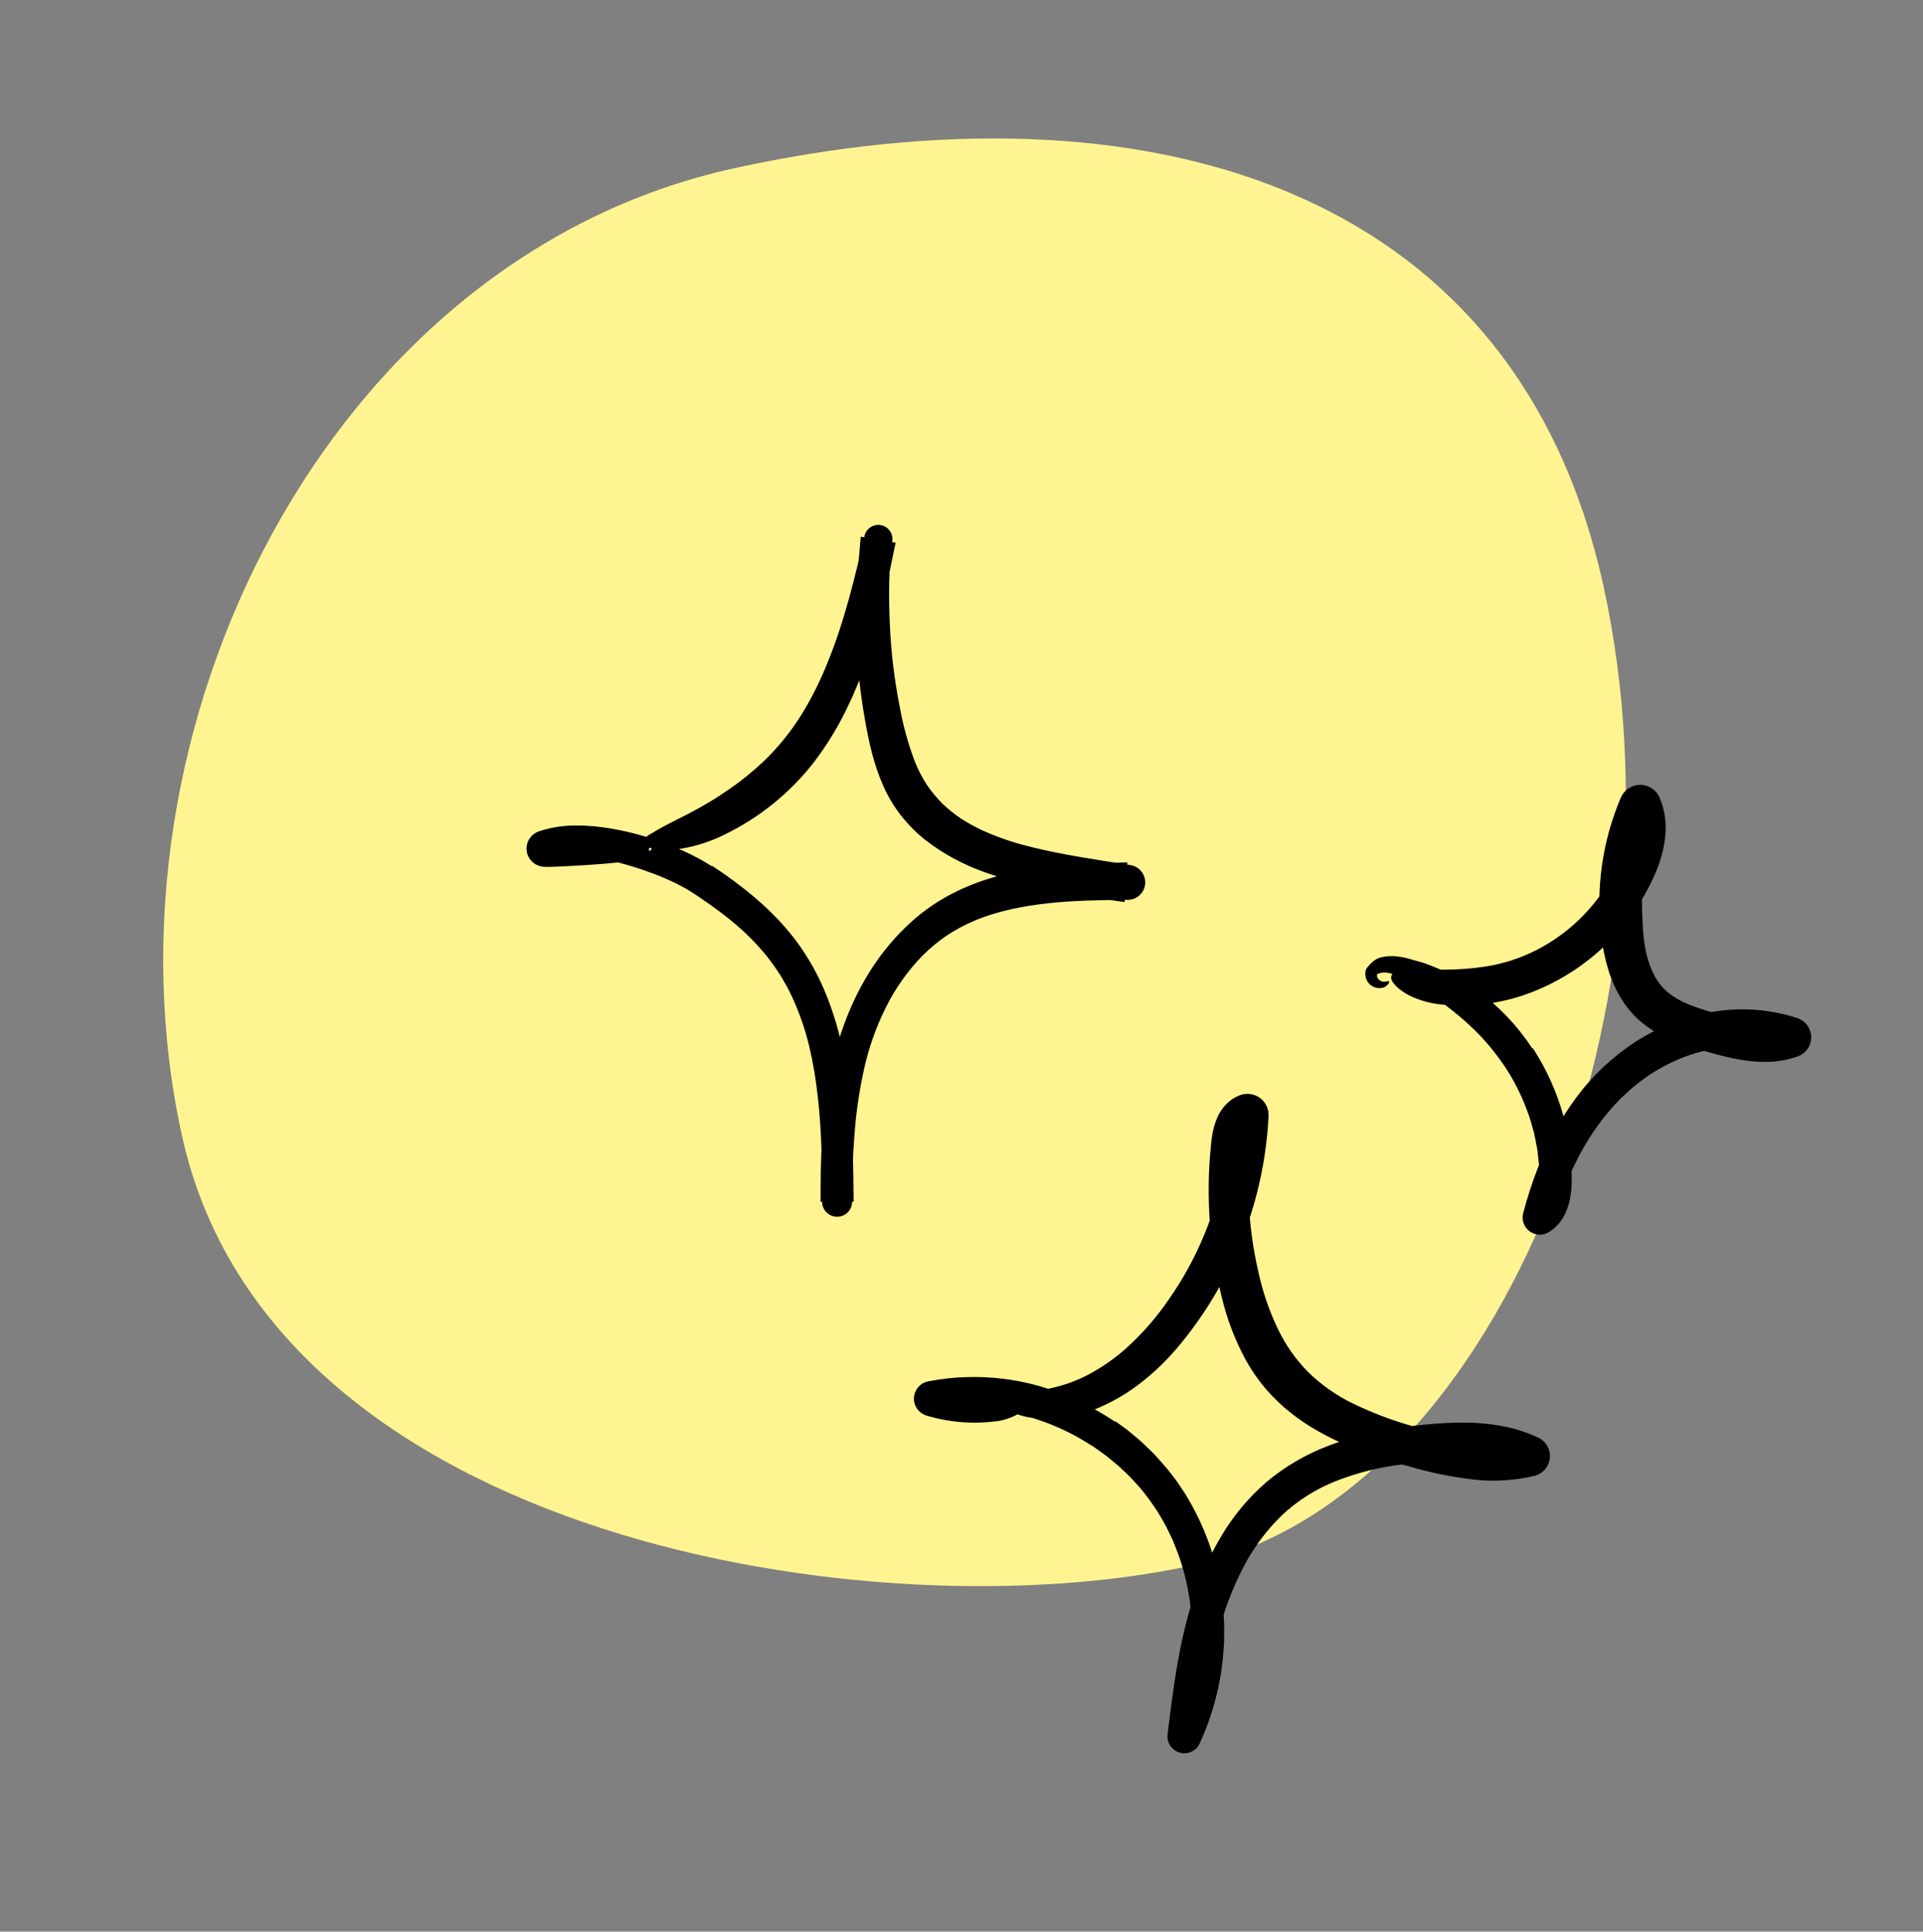 <svg width="237" height="238" viewBox="0 0 237 238" fill="none" xmlns="http://www.w3.org/2000/svg">
<rect x="0" y="0" width="237" height="238" fill="#808080" stroke="none"/>
<path d="M22.418 139.896C33.375 189.904 108.095 201.384 146.981 192.863C185.867 184.342 208.584 122.245 197.626 72.237C186.668 22.229 140.407 9.793 90.451 20.739C40.496 31.685 11.46 89.888 22.418 139.896Z" fill="#FFF491"/>
<g clip-path="url(#clip0_2983_151)">
<path d="M87.784 106.686C91.399 109.084 94.964 111.885 97.799 115.505C99.193 117.315 100.372 119.279 101.313 121.358C102.225 123.402 102.953 125.523 103.488 127.696C104.59 132.259 104.925 136.882 105.073 141.389C105.119 142.508 105.147 143.625 105.167 144.737L105.207 148.065L101.129 148.071C101.115 142.843 101.258 137.49 102.357 132.177C103.432 126.885 105.509 121.612 108.954 117.193C109.819 116.082 110.767 115.037 111.791 114.068C112.819 113.08 113.936 112.188 115.128 111.403C115.421 111.194 115.732 111.02 116.039 110.836C116.348 110.658 116.65 110.461 116.967 110.301C117.602 109.977 118.233 109.64 118.888 109.372C120.178 108.806 121.509 108.336 122.869 107.964C124.204 107.596 125.559 107.302 126.928 107.084C128.282 106.88 129.637 106.705 130.98 106.602C133.673 106.368 136.326 106.313 138.943 106.26L138.603 111.143L136.317 110.813C133.833 110.462 131.337 110.022 128.83 109.508C126.261 109.005 123.734 108.312 121.269 107.432C118.67 106.511 116.233 105.185 114.05 103.503C112.926 102.607 111.911 101.583 111.024 100.453C110.143 99.317 109.407 98.077 108.832 96.761C107.694 94.188 107.123 91.571 106.668 89.066C106.208 86.545 105.878 84.002 105.682 81.448C105.472 78.896 105.412 76.334 105.504 73.775C105.553 72.497 105.626 71.22 105.742 69.947L105.829 68.993C105.86 68.675 105.907 68.358 105.919 68.039C105.96 67.401 106.03 66.766 106.084 66.128L110.379 66.861C109.45 71.445 108.485 76.104 107.01 80.725C106.816 81.3 106.632 81.879 106.428 82.452L105.769 84.162L105.048 85.856L104.258 87.531C103.156 89.775 101.838 91.907 100.323 93.899C97.405 97.656 93.661 100.698 89.379 102.791C87.719 103.63 85.944 104.219 84.111 104.54C83.443 104.646 82.767 104.697 82.091 104.696C81.79 104.691 81.507 104.678 81.243 104.656L81.049 104.638L80.894 104.599C80.785 104.57 80.681 104.543 80.58 104.516C79.332 104.176 78.653 103.869 79.75 103.031C79.908 102.915 80.073 102.809 80.244 102.714C80.334 102.66 80.458 102.603 80.54 102.551C80.616 102.502 80.695 102.451 80.777 102.398C81.107 102.188 81.498 101.99 81.933 101.753C82.365 101.509 82.859 101.287 83.385 101.002C83.65 100.869 83.927 100.73 84.216 100.585C84.501 100.433 84.798 100.278 85.108 100.123C86.716 99.291 88.266 98.356 89.751 97.323C91.265 96.287 92.696 95.136 94.032 93.881C95.855 92.147 97.45 90.189 98.776 88.054C100.119 85.872 101.257 83.571 102.175 81.18C104.106 76.371 105.344 71.216 106.55 66.015L106.551 66.012C106.651 65.581 106.913 65.205 107.283 64.96C107.653 64.716 108.103 64.621 108.541 64.696C108.979 64.771 109.371 65.01 109.638 65.364C109.905 65.718 110.027 66.16 109.977 66.599C109.88 67.455 109.747 68.308 109.703 69.17C109.653 70.031 109.613 70.891 109.596 71.752C109.553 73.475 109.593 75.197 109.668 76.914C109.814 80.346 110.224 83.761 110.897 87.131C111.309 89.43 111.934 91.685 112.764 93.87C113.159 94.859 113.651 95.808 114.233 96.701C114.805 97.543 115.456 98.329 116.179 99.048C116.859 99.698 117.594 100.289 118.376 100.816C119.195 101.349 120.049 101.827 120.933 102.246C122.786 103.095 124.715 103.769 126.694 104.26C130.744 105.297 135.011 105.899 139.293 106.583L139.318 106.587C139.854 106.673 140.339 106.956 140.676 107.381C141.013 107.806 141.177 108.341 141.136 108.88C141.095 109.42 140.852 109.924 140.456 110.293C140.059 110.662 139.537 110.868 138.994 110.872C135.677 110.894 132.409 110.943 129.234 111.281C126.069 111.636 122.973 112.231 120.159 113.415C118.959 113.915 117.809 114.527 116.724 115.241C115.643 115.976 114.633 116.808 113.707 117.729C111.85 119.64 110.306 121.83 109.131 124.219C107.932 126.642 107.036 129.202 106.463 131.844C105.876 134.527 105.485 137.251 105.294 139.991C105.084 142.656 105.028 145.356 105.015 148.071L105.014 148.089C105.012 148.576 104.816 149.042 104.469 149.384C104.122 149.727 103.652 149.918 103.163 149.917C102.674 149.915 102.206 149.721 101.86 149.376C101.515 149.031 101.321 148.564 101.32 148.077C101.319 143.714 101.284 139.384 100.788 135.153C100.57 133.051 100.217 130.965 99.732 128.907C99.244 126.885 98.567 124.912 97.708 123.015C97.478 122.554 97.27 122.08 97.024 121.628L96.257 120.288C95.709 119.42 95.115 118.581 94.479 117.774C93.155 116.16 91.669 114.686 90.043 113.375C89.225 112.707 88.376 112.066 87.504 111.449C87.068 111.14 86.627 110.836 86.181 110.538L85.508 110.094L85.172 109.875L84.85 109.682C84.432 109.415 83.966 109.183 83.516 108.939C83.043 108.719 82.584 108.479 82.096 108.279C81.139 107.85 80.14 107.49 79.141 107.143C77.2 106.486 75.212 105.979 73.194 105.627C71.237 105.289 69.28 105.167 67.598 105.526L67.359 103.631L67.372 103.509L67.374 103.51L67.385 103.511L67.4 103.513L67.431 103.517L67.492 103.524C67.531 103.53 67.571 103.536 67.628 103.54L67.944 103.568L68.586 103.62C69.017 103.653 69.445 103.687 69.871 103.72C70.726 103.79 71.571 103.86 72.405 103.928C74.075 104.072 75.702 104.235 77.292 104.396C77.834 104.441 78.372 104.529 78.901 104.656C79.107 104.698 79.224 104.776 79.415 104.799C79.541 104.811 79.66 104.86 79.756 104.941L80.115 104.614C80.051 104.775 79.98 104.841 80.007 104.86C80.026 104.877 80.141 104.843 80.26 104.696C80.275 104.678 80.285 104.658 80.29 104.635C80.296 104.613 80.296 104.59 80.292 104.568C80.287 104.545 80.278 104.524 80.264 104.506C80.25 104.488 80.233 104.473 80.213 104.462C80.192 104.451 80.17 104.445 80.147 104.444C80.124 104.443 80.101 104.447 80.08 104.455C80.059 104.464 80.04 104.477 80.025 104.494C80.009 104.511 79.998 104.531 79.991 104.553L79.825 105.092C79.794 105.192 79.637 105.331 79.359 105.473C79.163 105.596 78.954 105.696 78.735 105.772C78.061 106.004 77.362 106.155 76.652 106.222C75.112 106.381 73.567 106.5 72.001 106.601C71.218 106.651 70.431 106.695 69.639 106.733L68.441 106.783L67.827 106.801L67.507 106.807C67.388 106.808 67.209 106.802 67.063 106.797C66.538 106.777 66.036 106.576 65.645 106.228C65.253 105.879 64.996 105.405 64.918 104.888C64.84 104.371 64.946 103.843 65.218 103.396C65.49 102.949 65.91 102.611 66.406 102.44L66.565 102.387C67.84 101.976 69.168 101.751 70.508 101.719C71.126 101.72 71.76 101.701 72.361 101.753C72.664 101.773 72.971 101.786 73.271 101.815L74.165 101.917C76.531 102.23 78.857 102.794 81.104 103.598C82.241 103.992 83.357 104.442 84.449 104.947L85.276 105.339L86.102 105.773C86.376 105.91 86.654 106.084 86.929 106.245L87.343 106.492L87.709 106.726C87.734 106.712 87.757 106.699 87.784 106.686Z" fill="black"/>
<path d="M188.93 129.162C190.644 131.804 191.933 134.697 192.751 137.735C192.85 138.115 192.961 138.491 193.048 138.873L193.264 140.033C193.33 140.42 193.417 140.803 193.464 141.194L193.583 142.368C193.615 142.76 193.676 143.149 193.682 143.543L193.699 144.724L193.706 145.314C193.71 145.508 193.712 145.705 193.699 145.92C193.68 146.341 193.643 146.774 193.577 147.222C193.468 148.028 193.238 148.813 192.895 149.551C192.686 149.98 192.427 150.382 192.124 150.751C191.788 151.143 191.398 151.484 190.965 151.765L190.934 151.785C190.575 152.017 190.155 152.136 189.727 152.125C189.299 152.115 188.884 151.976 188.537 151.726C188.19 151.477 187.926 151.129 187.781 150.728C187.636 150.327 187.616 149.892 187.724 149.48C188.225 147.57 188.834 145.69 189.55 143.85C190.724 140.77 192.314 137.865 194.278 135.215C196.289 132.505 198.769 130.175 201.602 128.332C204.497 126.49 207.733 125.244 211.12 124.665C214.598 124.082 218.166 124.35 221.519 125.446C222.01 125.612 222.439 125.925 222.744 126.343C223.049 126.761 223.217 127.264 223.224 127.78C223.23 128.297 223.075 128.803 222.781 129.228C222.486 129.653 222.066 129.976 221.578 130.153L221.53 130.17C220.345 130.583 219.101 130.808 217.846 130.836C216.692 130.855 215.539 130.76 214.404 130.552C213.314 130.364 212.286 130.107 211.3 129.841C210.317 129.572 209.379 129.312 208.366 128.997C206.905 128.565 205.496 127.975 204.163 127.239C203.436 126.824 202.75 126.339 202.118 125.791C201.472 125.227 200.89 124.594 200.382 123.905C199.442 122.589 198.72 121.131 198.246 119.586C197.806 118.16 197.502 116.695 197.34 115.211C196.656 109.456 197.487 103.625 199.751 98.289L199.755 98.281C199.953 97.816 200.283 97.419 200.705 97.139C201.127 96.859 201.622 96.708 202.129 96.704C202.636 96.701 203.134 96.845 203.56 97.12C203.986 97.394 204.323 97.787 204.528 98.249C205.165 99.747 205.409 101.381 205.237 102.998C205.091 104.416 204.742 105.806 204.202 107.125C203.957 107.764 203.669 108.347 203.39 108.938C203.088 109.517 202.792 110.1 202.45 110.656C201.79 111.78 201.046 112.853 200.224 113.866C196.949 117.961 192.554 121.024 187.568 122.687C184.399 123.719 181.05 124.089 177.729 123.774C176.425 123.66 175.151 123.324 173.96 122.781C173.719 122.666 173.495 122.551 173.287 122.433C173.081 122.307 172.891 122.18 172.716 122.052C172.396 121.828 172.105 121.565 171.849 121.27C171.175 120.499 171.386 119.97 172.181 119.704C172.979 119.447 174.365 119.429 176.239 119.471L177.139 119.484L178.051 119.474C178.663 119.457 179.281 119.455 179.902 119.416C181.138 119.351 182.37 119.213 183.59 119.002C185.947 118.577 188.211 117.75 190.285 116.557C194.473 114.155 197.755 110.453 199.629 106.015C200.07 105.006 200.362 103.938 200.496 102.845C200.62 101.945 200.485 101.028 200.107 100.2L204.208 100.165C203.598 101.742 203.138 103.372 202.833 105.034C202.263 108.102 202.297 111.333 202.474 114.319C202.59 116.446 202.997 118.496 203.866 120.14C204.273 120.929 204.826 121.636 205.494 122.223C206.228 122.824 207.047 123.312 207.925 123.672C208.927 124.084 209.952 124.436 210.995 124.725C212.106 125.046 213.211 125.367 214.259 125.605C216.365 126.095 218.342 126.248 219.934 125.699L219.944 129.922L219.217 129.69L218.853 129.571L218.481 129.481L217.736 129.297L216.977 129.165C215.25 128.887 213.489 128.877 211.759 129.136C209.997 129.403 208.278 129.9 206.647 130.614C205.005 131.328 203.459 132.241 202.043 133.333C200.613 134.443 199.308 135.705 198.153 137.096C194.988 140.868 192.823 145.528 191.563 150.408L188.81 148.466C189.003 148.34 189.16 148.165 189.262 147.958C189.426 147.637 189.539 147.293 189.598 146.937C189.676 146.496 189.718 146.049 189.726 145.601L189.695 144.096C189.683 143.593 189.642 143.091 189.574 142.593L189.494 141.841C189.473 141.589 189.405 141.344 189.363 141.095C189.262 140.6 189.185 140.099 189.066 139.607L188.658 138.141C188.045 136.195 187.216 134.323 186.186 132.56C185.126 130.804 183.884 129.163 182.479 127.665C180.701 125.815 178.72 124.169 176.574 122.758C176.446 122.67 176.32 122.576 176.19 122.491L175.791 122.255L175 121.775C174.484 121.43 173.934 121.175 173.401 120.882L172.6 120.445C172.337 120.312 172.075 120.19 171.809 120.087C171.287 119.853 170.707 119.779 170.143 119.876C170.004 119.91 169.875 119.958 169.774 119.989C169.772 119.99 169.77 119.991 169.769 119.992C169.767 119.994 169.766 119.995 169.765 119.997L169.75 120.027C169.7 120.134 169.693 120.256 169.73 120.368C169.763 120.471 169.817 120.566 169.888 120.647C170.017 120.793 170.188 120.897 170.378 120.943C170.468 120.966 170.561 120.97 170.653 120.955C170.733 120.95 170.813 120.938 170.892 120.921C171.026 120.889 171.123 120.87 171.171 120.91C171.219 120.948 171.222 121.05 171.125 121.211C171.057 121.309 170.973 121.393 170.875 121.461C170.753 121.574 170.604 121.653 170.442 121.689C170.05 121.794 169.634 121.756 169.268 121.583C168.997 121.456 168.763 121.26 168.59 121.016C168.466 120.84 168.376 120.642 168.323 120.433C168.263 120.185 168.253 119.928 168.295 119.677C168.326 119.487 168.411 119.309 168.541 119.166L168.866 118.804C169.036 118.614 169.23 118.446 169.441 118.303C169.559 118.223 169.683 118.152 169.811 118.09C169.947 118.034 170.086 117.988 170.228 117.952C170.898 117.788 171.593 117.754 172.276 117.852C172.81 117.92 173.338 118.032 173.854 118.187L175.276 118.594L175.633 118.701L175.979 118.834L176.673 119.106C178.545 119.843 180.323 120.798 181.97 121.951C184.681 123.929 187.012 126.377 188.851 129.179C188.876 129.173 188.9 129.168 188.93 129.162Z" fill="black"/>
<path d="M137.502 175.134L138.924 176.172L140.277 177.3L140.613 177.584L140.932 177.889L141.568 178.499C141.779 178.704 141.994 178.903 142.2 179.113L142.793 179.766C143.587 180.633 144.332 181.544 145.024 182.495L146.007 183.958C146.327 184.449 146.599 184.969 146.895 185.473C148.018 187.518 148.918 189.676 149.58 191.911C150.212 194.139 150.619 196.425 150.792 198.733C150.821 199.345 150.874 199.956 150.877 200.568L150.857 202.406L150.723 204.24C150.68 204.851 150.565 205.456 150.489 206.064C150.111 208.49 149.466 210.868 148.566 213.154L147.885 214.756C147.689 215.217 147.333 215.591 146.881 215.81C146.43 216.029 145.914 216.079 145.429 215.949C144.944 215.82 144.521 215.52 144.24 215.106C143.958 214.691 143.837 214.189 143.897 213.693L143.91 213.597C144.571 208.237 145.236 202.709 146.95 197.283C147.802 194.536 148.97 191.895 150.43 189.414C151.923 186.863 153.822 184.571 156.054 182.628C158.333 180.712 160.922 179.193 163.71 178.135C166.414 177.125 169.218 176.4 172.074 175.972C173.48 175.752 174.882 175.588 176.284 175.464C177.69 175.343 179.124 175.261 180.593 175.28C182.096 175.287 183.595 175.426 185.074 175.695C186.625 175.978 188.134 176.458 189.563 177.123C190.034 177.342 190.425 177.7 190.684 178.149C190.943 178.598 191.057 179.116 191.009 179.631C190.962 180.146 190.756 180.634 190.42 181.028C190.084 181.422 189.633 181.703 189.13 181.832L189.074 181.847C186.625 182.428 184.092 182.579 181.589 182.291C178.934 181.983 176.311 181.449 173.747 180.695C171.196 180.019 168.692 179.181 166.248 178.186C164.986 177.665 163.757 177.069 162.568 176.4C161.342 175.721 160.174 174.943 159.076 174.073C157.95 173.185 156.912 172.19 155.978 171.102C155.05 170.009 154.233 168.828 153.54 167.574C152.227 165.155 151.237 162.575 150.593 159.901C149.314 154.759 148.784 149.461 149.018 144.17C149.051 143.511 149.09 142.852 149.147 142.194C149.173 141.865 149.202 141.536 149.238 141.208C149.273 140.876 149.299 140.569 149.355 140.168C149.463 139.285 149.701 138.423 150.063 137.61C150.308 137.073 150.637 136.579 151.037 136.145C151.514 135.631 152.099 135.229 152.75 134.967L152.777 134.956C153.096 134.83 153.436 134.769 153.778 134.774C154.12 134.779 154.458 134.852 154.773 134.987C155.087 135.123 155.372 135.318 155.61 135.563C155.849 135.808 156.036 136.097 156.163 136.414C156.298 136.758 156.36 137.125 156.344 137.493C155.829 148.029 151.849 158.1 145.017 166.154C143.426 168.025 141.609 169.692 139.605 171.117C138.581 171.834 137.5 172.468 136.373 173.012C135.242 173.56 134.061 174.001 132.848 174.33C130.919 174.881 128.89 174.991 126.912 174.651C125.643 174.448 124.44 173.944 123.407 173.181C122.305 172.278 122.606 171.784 123.676 171.668C124.223 171.58 124.974 171.577 125.923 171.514C127.071 171.443 128.212 171.298 129.34 171.08C131.074 170.723 132.747 170.116 134.305 169.279C135.928 168.398 137.442 167.332 138.817 166.103C140.805 164.303 142.572 162.273 144.079 160.058C145.631 157.838 146.961 155.472 148.05 152.993C150.238 148.037 151.456 142.709 151.639 137.296L154.514 139.317C154.515 139.319 154.519 139.326 154.515 139.318L154.505 139.3C154.507 139.304 154.509 139.308 154.511 139.311C154.517 139.32 154.522 139.326 154.519 139.322L154.518 139.328C154.498 139.351 154.48 139.376 154.465 139.403C154.361 139.581 154.285 139.774 154.238 139.975C154.159 140.289 154.103 140.609 154.072 140.931L153.969 142.155C153.851 143.821 153.825 145.492 153.866 147.159C153.96 150.49 154.396 153.804 155.164 157.048C155.687 159.349 156.464 161.587 157.479 163.719C157.966 164.723 158.531 165.687 159.17 166.602C159.477 167.043 159.807 167.468 160.157 167.875C160.334 168.075 160.497 168.286 160.68 168.48L161.231 169.06C162.894 170.684 164.818 172.022 166.922 173.017C169.147 174.082 171.457 174.959 173.828 175.64C176.197 176.385 178.614 176.966 181.064 177.377C183.337 177.767 185.665 177.716 187.919 177.228L187.486 181.406C185.435 180.42 183.032 180.005 180.519 179.95C179.263 179.915 177.977 179.966 176.674 180.054C175.368 180.146 174.067 180.269 172.782 180.438C170.033 180.766 167.338 181.438 164.76 182.439C162.254 183.408 159.96 184.849 158.004 186.683C156.057 188.574 154.432 190.77 153.195 193.182C151.922 195.652 150.926 198.254 150.224 200.941C149.08 205.168 148.47 209.605 147.862 214.103L144.282 213.058C147.589 206.215 147.748 197.88 144.926 190.74C144.738 190.299 144.58 189.843 144.37 189.411L143.738 188.117C143.521 187.689 143.263 187.284 143.028 186.866C142.906 186.66 142.795 186.445 142.662 186.246L142.258 185.651C141.723 184.855 141.147 184.086 140.534 183.347C139.883 182.64 139.257 181.906 138.536 181.262C138.194 180.921 137.836 180.598 137.461 180.293C137.086 179.988 136.723 179.669 136.339 179.375L135.16 178.525C134.771 178.235 134.344 178.002 133.938 177.737C132.285 176.711 130.53 175.859 128.701 175.194C124.344 173.597 119.698 172.937 115.068 173.257L115.239 171.465C117.847 172.616 120.655 173.251 123.506 173.334C125.124 173.38 125.941 173.437 125.893 173.779C125.863 173.929 125.62 174.165 125.128 174.408C124.829 174.555 124.52 174.681 124.203 174.783C124.018 174.847 123.816 174.909 123.598 174.964C123.489 174.991 123.376 175.024 123.258 175.046C123.14 175.065 123.018 175.083 122.892 175.1C119.975 175.494 117.006 175.26 114.187 174.414C113.72 174.272 113.314 173.979 113.034 173.581C112.754 173.184 112.615 172.704 112.64 172.22C112.665 171.735 112.852 171.272 113.172 170.906C113.491 170.54 113.925 170.29 114.403 170.198L114.593 170.162C117.566 169.604 120.608 169.509 123.611 169.88C126.078 170.174 128.497 170.788 130.805 171.705C133.131 172.617 135.35 173.78 137.424 175.171C137.449 175.157 137.473 175.146 137.502 175.134Z" fill="black"/>
</g>
<defs>
<clipPath id="clip0_2983_151">
<rect width="172.387" height="171.634" fill="white" transform="translate(65.714 46.153) rotate(6.978)"/>
</clipPath>
</defs>
</svg>
